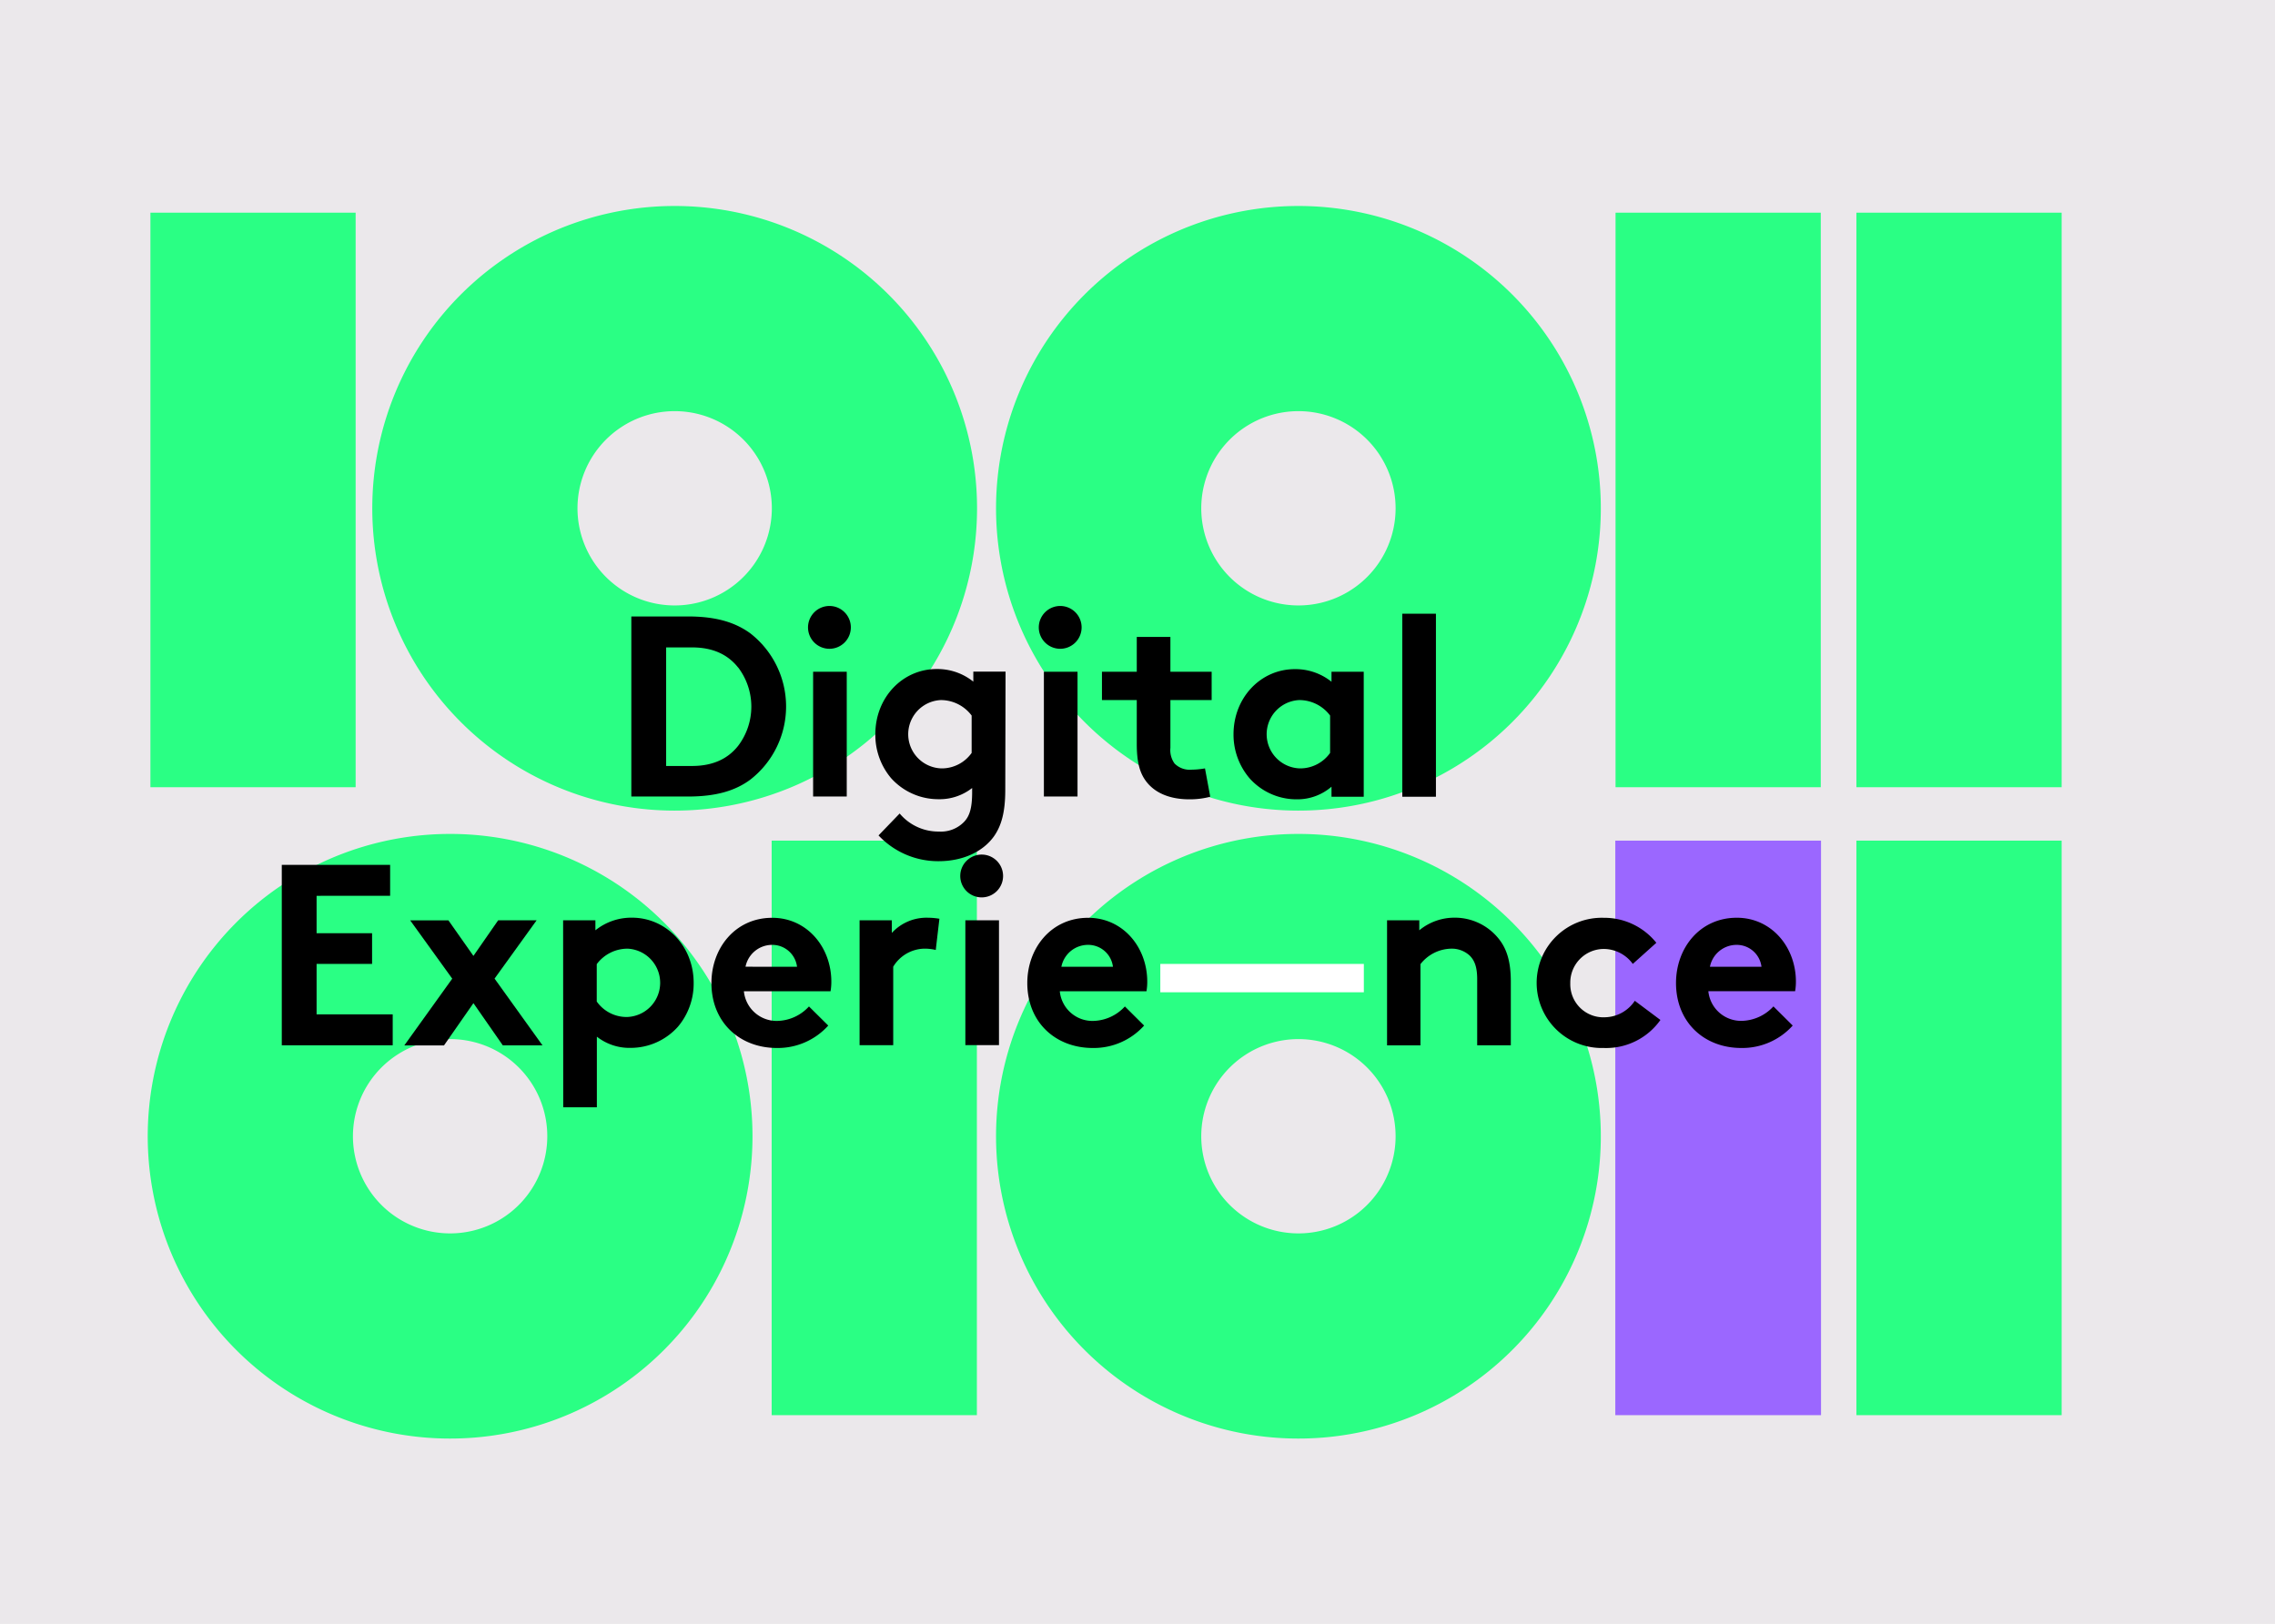 <svg id="Layer_1" data-name="Layer 1" xmlns="http://www.w3.org/2000/svg" viewBox="0 0 405.86 289.77"><defs><style>.cls-1{fill:#ebe8eb;}.cls-2,.cls-3{fill:none;stroke-miterlimit:10;}.cls-2{stroke:#2aff84;stroke-width:36.61px;}.cls-3{stroke:#9b67ff;stroke-width:36.7px;}.cls-4{fill:#fff;}</style></defs><rect class="cls-1" width="405.86" height="289.77"/><path class="cls-2" d="M156,90.69a35.64,35.64,0,1,1-35.64-35.63A35.63,35.63,0,0,1,156,90.69Z"/><path class="cls-2" d="M267.28,90.69a35.64,35.64,0,1,1-35.64-35.63A35.64,35.64,0,0,1,267.28,90.69Z"/><line class="cls-2" x1="45.14" y1="140.47" x2="45.14" y2="37.95"/><line class="cls-2" x1="306.52" y1="140.47" x2="306.52" y2="37.95"/><line class="cls-2" x1="349.49" y1="140.47" x2="349.49" y2="37.95"/><path class="cls-2" d="M115.94,202.74A35.64,35.64,0,1,1,80.3,167.11,35.63,35.63,0,0,1,115.94,202.74Z"/><path class="cls-2" d="M267.28,202.74a35.64,35.64,0,1,1-35.64-35.63A35.64,35.64,0,0,1,267.28,202.74Z"/><line class="cls-2" x1="155.97" y1="252.52" x2="155.97" y2="150"/><line class="cls-3" x1="306.52" y1="252.52" x2="306.52" y2="150"/><line class="cls-2" x1="349.49" y1="252.52" x2="349.49" y2="150"/><path d="M122.75,110c5.11,0,8.47,1.1,11.09,3a16.54,16.54,0,0,1,0,26.13c-2.62,1.93-6,3-11.09,3H112.63V110Zm8.93,9.11c-1.79-2.26-4.42-3.59-8.24-3.59h-4.6v21.16h4.6c3.82,0,6.45-1.33,8.24-3.59a11.57,11.57,0,0,0,0-14Z"/><path d="M148.06,108.13a3.82,3.82,0,1,1-3.91,3.82A3.83,3.83,0,0,1,148.06,108.13Zm3,34h-6V119.86h6Z"/><path d="M179.34,140.93c0,4-.69,6.4-2,8.28-2,2.81-5.62,4.46-9.89,4.46a14.59,14.59,0,0,1-10.72-4.6l3.77-3.91a9,9,0,0,0,7,3.22,5.73,5.73,0,0,0,4.55-1.79c.92-1,1.38-2.39,1.38-5.25v-.73a9.4,9.4,0,0,1-6,2,11.33,11.33,0,0,1-8.47-3.77,12,12,0,0,1-2.8-7.82c0-6.58,4.87-11.64,10.95-11.64a10.25,10.25,0,0,1,6.53,2.25v-1.79h5.75Zm-6-13.25a6.87,6.87,0,0,0-5.52-2.76,6.1,6.1,0,0,0,.14,12.19,6.53,6.53,0,0,0,5.38-2.76Z"/><path d="M189.23,108.13a3.82,3.82,0,1,1-3.91,3.82A3.83,3.83,0,0,1,189.23,108.13Zm3,34h-6V119.86h6Z"/><path d="M215.91,142.17a14.48,14.48,0,0,1-3.72.46c-3.59,0-6.21-1.19-7.73-3.22-1.15-1.52-1.66-3.49-1.66-6.67v-7.82h-6.21v-5.06h6.21v-6.21h6v6.21h7.36v5.06h-7.36v8.51a4.1,4.1,0,0,0,.74,2.81,3.79,3.79,0,0,0,3,1.1,14.68,14.68,0,0,0,2.43-.23Z"/><path d="M243.29,142.17h-5.75v-1.79a9.35,9.35,0,0,1-6.21,2.25,11.21,11.21,0,0,1-8.42-3.77,12,12,0,0,1-2.85-7.82c0-6.58,4.87-11.64,10.94-11.64a10.28,10.28,0,0,1,6.54,2.25v-1.79h5.75Zm-6-14.49a6.87,6.87,0,0,0-5.52-2.76,6.1,6.1,0,0,0,.13,12.19,6.53,6.53,0,0,0,5.39-2.76Z"/><path d="M256.17,142.17h-6V109.51h6Z"/><path d="M56.48,159.85v6.67h9.9V172h-9.9v9H70.06v5.52H50.27v-32.2H69.6v5.52Z"/><path d="M84.46,170.57l4.41-6.35h6.86l-7.5,10.4,8.55,11.91H89.7L84.46,179l-5.25,7.54H72.13l8.55-11.91-7.5-10.4H80Z"/><path d="M100.46,164.22h5.76V166a10.23,10.23,0,0,1,6.53-2.25c6.07,0,11,5.06,11,11.64a11.94,11.94,0,0,1-2.81,7.82,11.31,11.31,0,0,1-8.46,3.77,9.38,9.38,0,0,1-6-2v12.6h-6Zm6,14.49a6.51,6.51,0,0,0,5.38,2.76,6.1,6.1,0,0,0,.14-12.19,6.85,6.85,0,0,0-5.52,2.76Z"/><path d="M147.76,183a12.1,12.1,0,0,1-9.16,4c-6.67,0-11.68-4.6-11.68-11.59,0-6.21,4.23-11.64,10.85-11.64,6.17,0,10.54,5.2,10.54,11.41a10,10,0,0,1-.14,1.7H132.71a5.87,5.87,0,0,0,6,5.29,7.88,7.88,0,0,0,5.61-2.58Zm-5.57-10.49a4.45,4.45,0,0,0-4.42-3.91A4.85,4.85,0,0,0,133,172.5Z"/><path d="M166.94,169.51a8.21,8.21,0,0,0-2.16-.23,6.64,6.64,0,0,0-5.43,3.22v14h-6V164.22h5.75v2.25a8.38,8.38,0,0,1,6.49-2.71,12.39,12.39,0,0,1,2,.18Z"/><path d="M175.22,152.49a3.82,3.82,0,1,1-3.91,3.82A3.82,3.82,0,0,1,175.22,152.49Zm3,34h-6V164.22h6Z"/><path d="M204.11,183a12.08,12.08,0,0,1-9.15,4c-6.67,0-11.69-4.6-11.69-11.59,0-6.21,4.24-11.64,10.86-11.64,6.17,0,10.54,5.2,10.54,11.41a10,10,0,0,1-.14,1.7H189.07a5.85,5.85,0,0,0,6,5.29,7.9,7.9,0,0,0,5.61-2.58Zm-5.56-10.49a4.45,4.45,0,0,0-4.42-3.91,4.84,4.84,0,0,0-4.78,3.91Z"/><path class="cls-4" d="M243.31,172v5.06H207V172Z"/><path d="M247.45,186.53V164.22h5.75V166a9.84,9.84,0,0,1,6.3-2.25,10,10,0,0,1,7.73,3.59c1.47,1.75,2.3,4,2.3,7.82v11.36h-6V174.71c0-2.21-.5-3.36-1.33-4.19a4.71,4.71,0,0,0-3.36-1.24,7.13,7.13,0,0,0-5.43,2.76v14.49Z"/><path d="M296.22,182a11.85,11.85,0,0,1-10.12,5,11.62,11.62,0,1,1,0-23.23,11.9,11.9,0,0,1,9.39,4.46L291.29,172a6.44,6.44,0,0,0-5.15-2.67,6,6,0,0,0-6,6.12,5.9,5.9,0,0,0,6.17,6.07,6.55,6.55,0,0,0,5.34-2.94Z"/><path d="M319.82,183a12.11,12.11,0,0,1-9.16,4C304,187,299,182.39,299,175.4c0-6.21,4.23-11.64,10.85-11.64,6.17,0,10.54,5.2,10.54,11.41a10,10,0,0,1-.14,1.7H304.77a5.87,5.87,0,0,0,6,5.29,7.9,7.9,0,0,0,5.61-2.58Zm-5.57-10.49a4.45,4.45,0,0,0-4.42-3.91,4.85,4.85,0,0,0-4.78,3.91Z"/></svg>